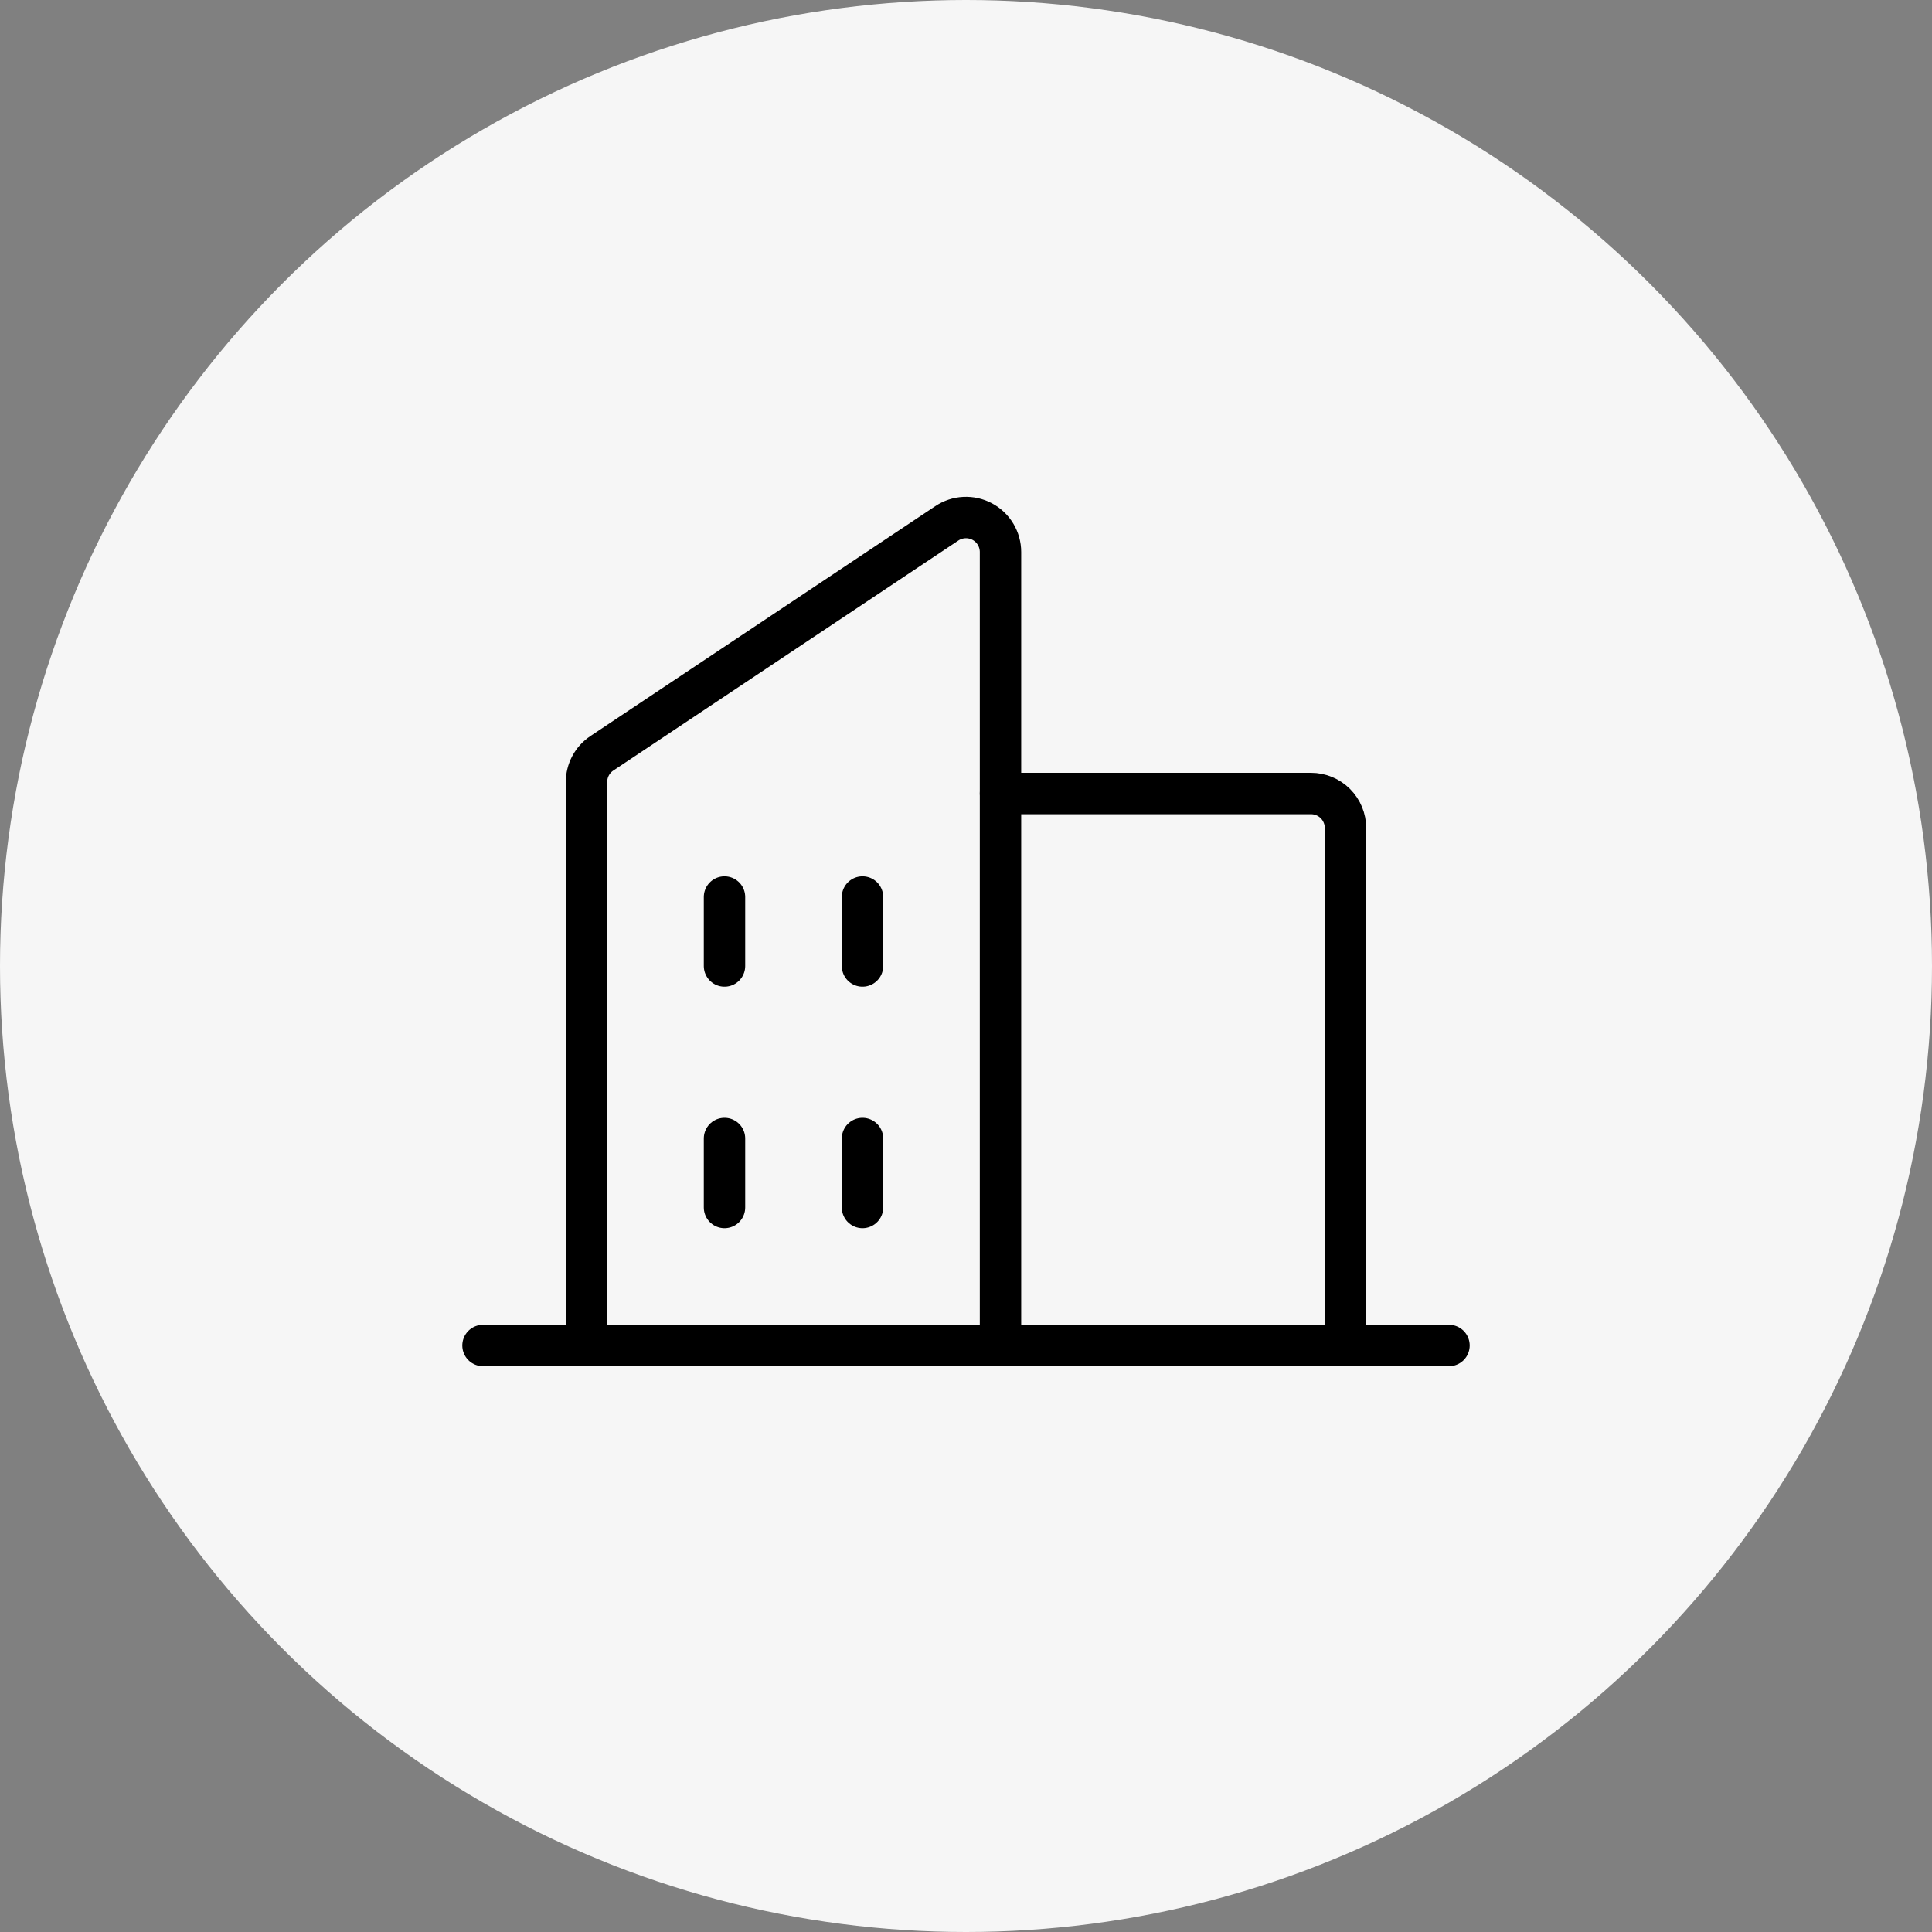 <svg width="70" height="70" viewBox="0 0 70 70" fill="none" xmlns="http://www.w3.org/2000/svg">
<rect x="0" y="0" width="70" height="70" fill="#808080" stroke="none"/>
<circle cx="35" cy="35" r="35" fill="#F6F6F6"/>
<g clip-path="url(#clip0_25_16454)">
<path d="M36.25 48.75V20C36.25 19.774 36.188 19.552 36.072 19.358C35.956 19.164 35.789 19.005 35.589 18.898C35.39 18.792 35.165 18.741 34.939 18.752C34.713 18.763 34.494 18.835 34.306 18.961L21.806 27.294C21.635 27.408 21.494 27.563 21.397 27.745C21.3 27.927 21.25 28.13 21.25 28.336V48.75" stroke="black" stroke-width="1.5" stroke-linecap="round" stroke-linejoin="round"/>
<path d="M36.25 28.75H47.5C47.831 28.75 48.15 28.882 48.384 29.116C48.618 29.351 48.75 29.669 48.75 30V48.75" stroke="black" stroke-width="1.5" stroke-linecap="round" stroke-linejoin="round"/>
<path d="M17.5 48.75H52.5" stroke="black" stroke-width="1.5" stroke-linecap="round" stroke-linejoin="round"/>
<path d="M31.25 32.5V35" stroke="black" stroke-width="1.5" stroke-linecap="round" stroke-linejoin="round"/>
<path d="M26.25 32.5V35" stroke="black" stroke-width="1.5" stroke-linecap="round" stroke-linejoin="round"/>
<path d="M26.25 41.25V43.75" stroke="black" stroke-width="1.5" stroke-linecap="round" stroke-linejoin="round"/>
<path d="M31.25 41.25V43.75" stroke="black" stroke-width="1.5" stroke-linecap="round" stroke-linejoin="round"/>
</g>
<defs>
<clipPath id="clip0_25_16454">
<rect width="40" height="40" fill="white" transform="translate(15 15)"/>
</clipPath>
</defs>
</svg>
